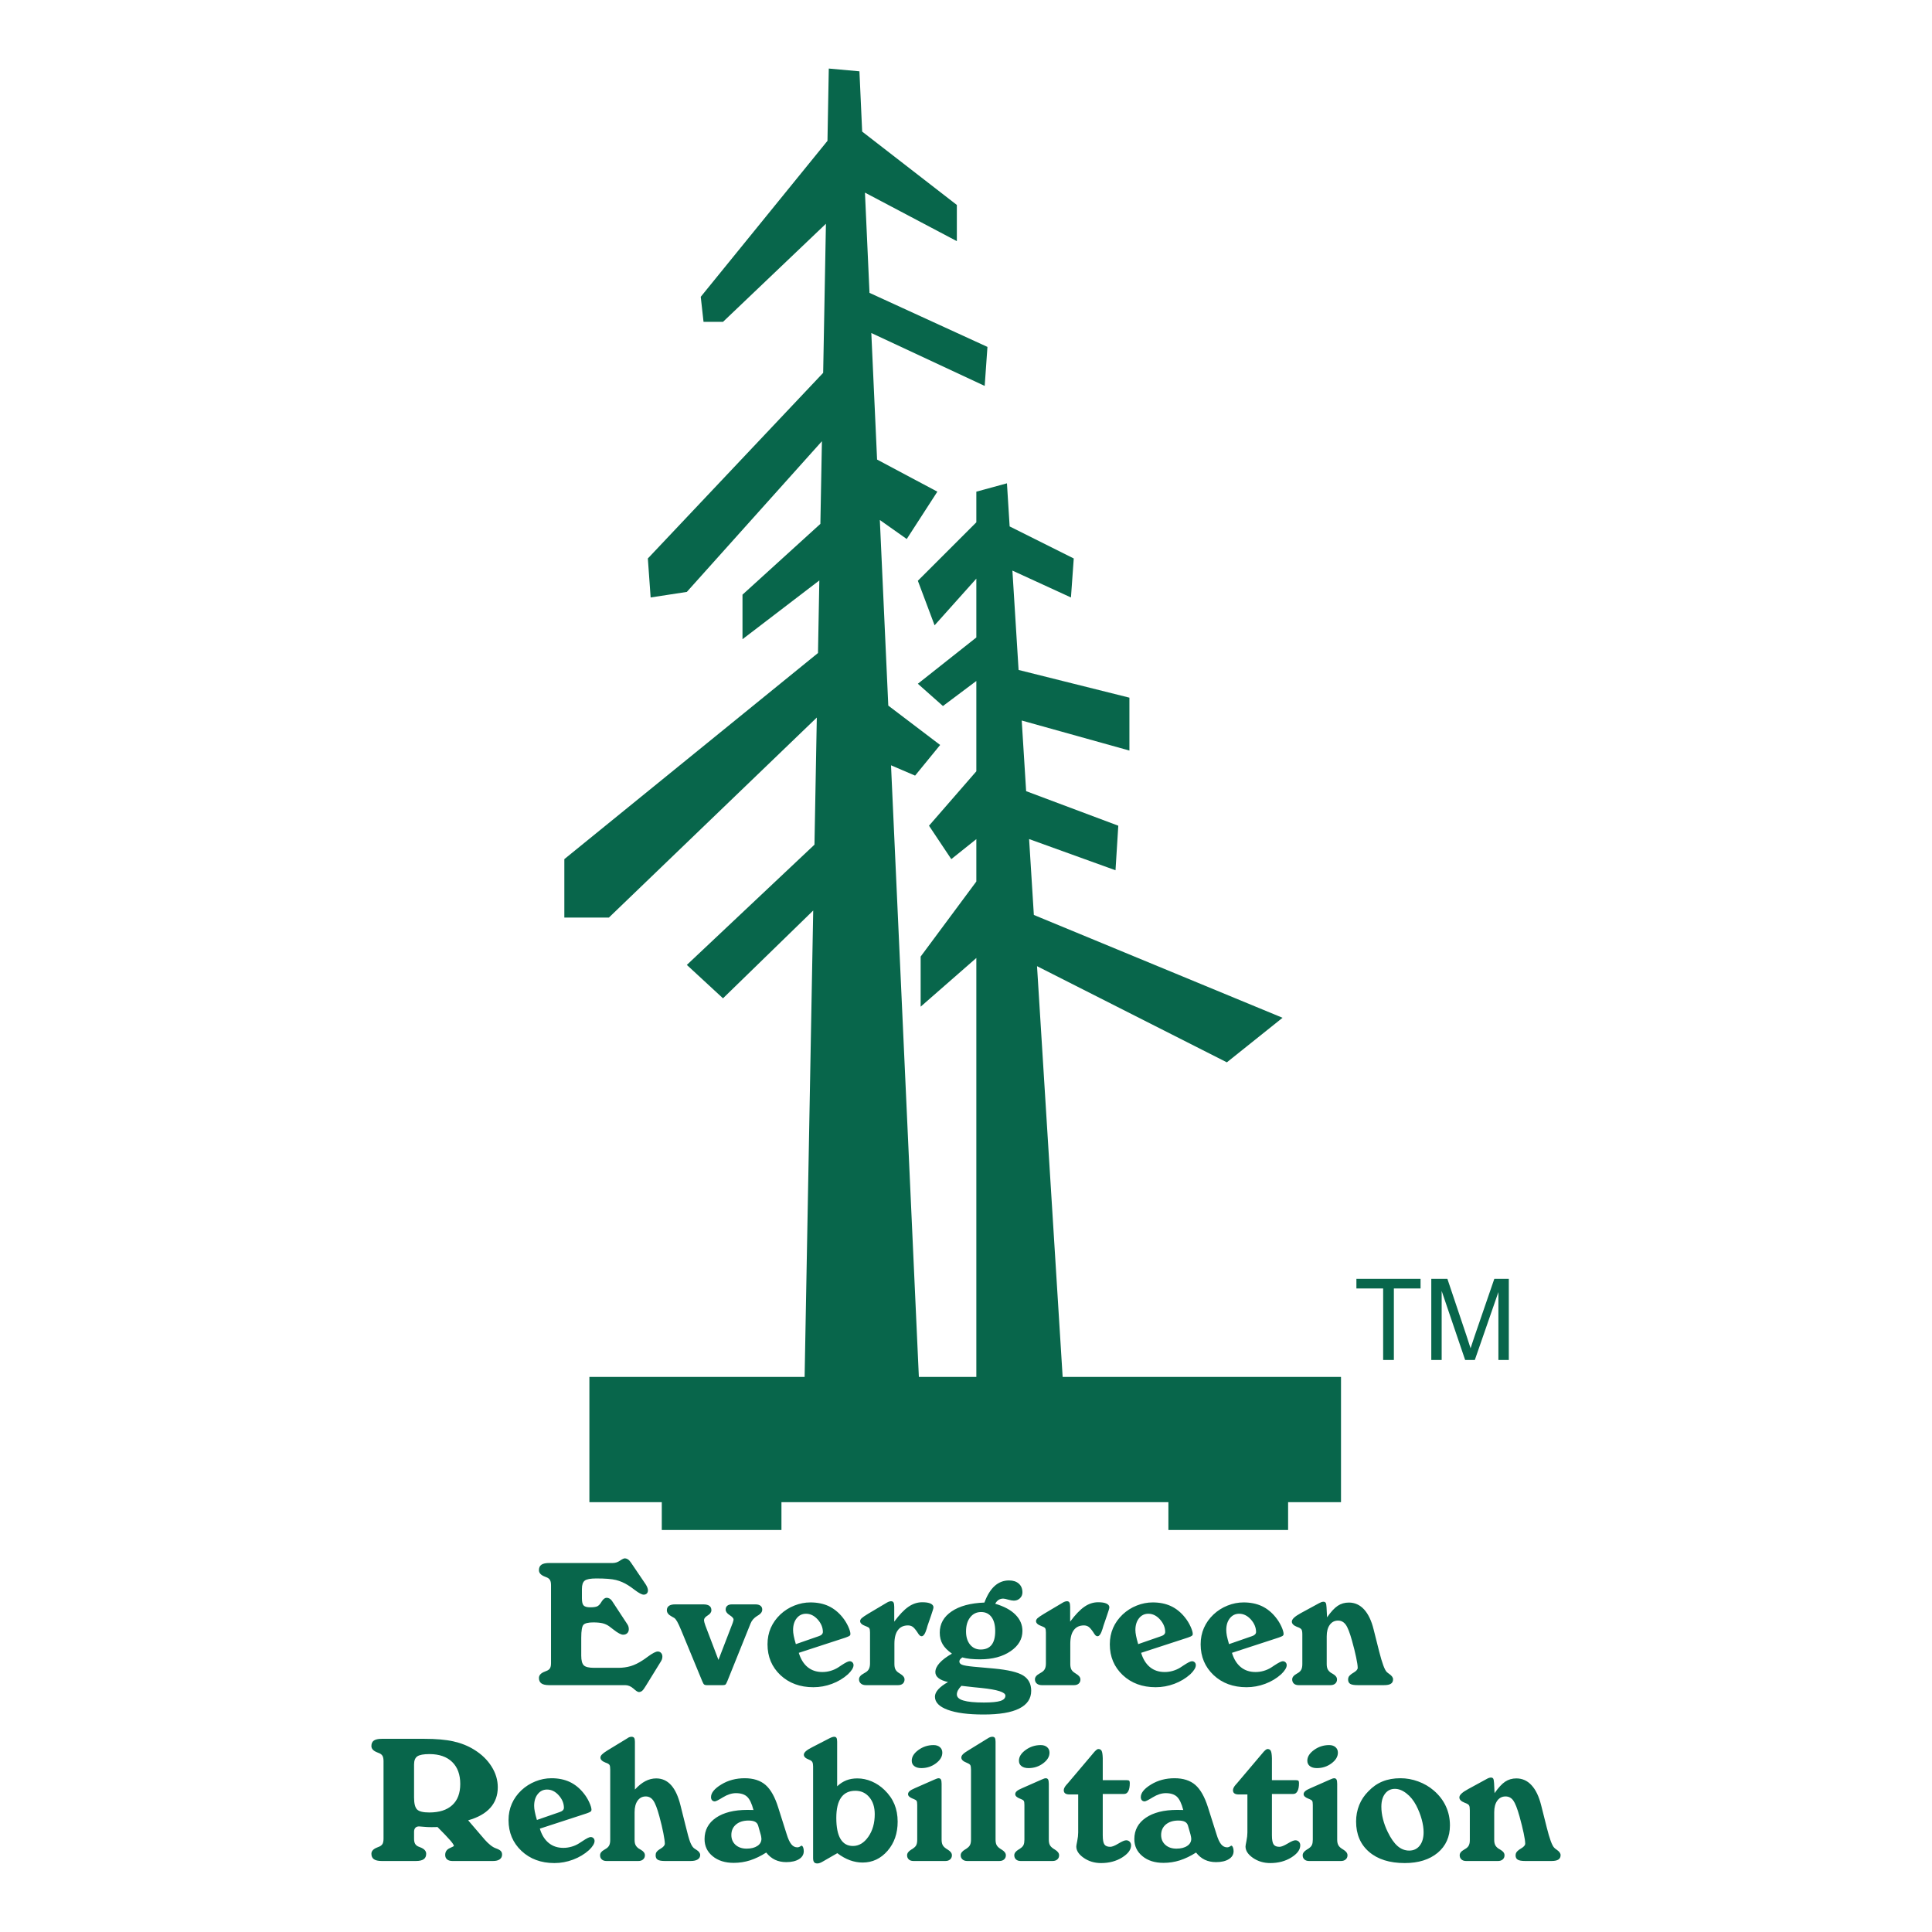 <?xml version="1.0" encoding="UTF-8"?>
<svg xmlns="http://www.w3.org/2000/svg" xmlns:xlink="http://www.w3.org/1999/xlink" width="216pt" height="216pt" viewBox="0 0 216 216" version="1.1">
<g id="surface1">
<path style=" stroke:none;fill-rule:nonzero;fill:rgb(3.137%,39.999%,29.411%);fill-opacity:1;" d="M 91.32 80.223 L 91.059 94.434 L 76.789 107.879 L 80.832 111.613 L 90.918 101.797 L 89.957 153.941 L 65.895 153.941 L 65.895 167.945 L 73.988 167.945 L 73.988 171.055 L 87.367 171.055 L 87.367 167.945 L 130.629 167.945 L 130.629 171.055 L 144.012 171.055 L 144.012 167.945 L 149.926 167.945 L 149.926 153.941 L 118.805 153.941 L 115.941 108.02 L 137.164 118.77 L 143.391 113.789 L 115.586 102.293 L 115.055 93.809 L 124.715 97.297 L 125.027 92.316 L 114.723 88.453 L 114.23 80.555 L 126.27 83.914 L 126.27 78 L 113.879 74.902 L 113.188 63.793 L 119.734 66.797 L 120.047 62.438 L 112.879 58.855 L 112.578 54.035 L 109.156 54.969 L 109.156 58.395 L 102.617 64.93 L 104.488 69.91 L 109.156 64.691 L 109.156 71.27 L 102.617 76.445 L 105.422 78.934 L 109.156 76.133 L 109.156 86.23 L 103.863 92.316 L 106.355 96.051 L 109.156 93.812 L 109.156 98.555 L 102.93 106.945 L 102.93 112.547 L 109.156 107.102 L 109.156 153.941 L 102.73 153.941 L 99.617 85.562 L 102.309 86.715 L 105.109 83.289 L 99.312 78.887 L 98.367 58.137 L 101.375 60.262 L 104.797 54.969 L 98.059 51.379 L 97.414 37.23 L 110.09 43.145 L 110.398 38.785 L 97.211 32.742 L 96.703 21.535 L 106.977 26.961 L 106.977 22.914 L 96.391 14.711 L 96.086 7.973 L 92.66 7.664 L 92.512 15.746 L 78.344 33.184 L 78.656 35.984 L 80.832 35.984 L 92.34 25.016 L 92.031 41.684 L 72.43 62.438 L 72.742 66.797 L 76.789 66.176 L 91.891 49.328 L 91.719 58.57 L 83.012 66.484 L 83.012 71.465 L 91.602 64.895 L 91.453 73.008 L 63.094 96.051 L 63.094 102.586 L 68.074 102.586 Z M 61.512 186.473 C 61.449 186.598 61.34 186.699 61.184 186.773 C 61.129 186.797 61.035 186.836 60.91 186.887 C 60.473 187.051 60.254 187.289 60.254 187.598 C 60.254 187.871 60.344 188.074 60.531 188.207 C 60.715 188.34 61.008 188.402 61.41 188.402 L 69.898 188.402 C 70.223 188.402 70.531 188.531 70.82 188.785 C 71.105 189.043 71.305 189.172 71.418 189.172 C 71.559 189.172 71.68 189.129 71.785 189.043 C 71.891 188.961 72.031 188.773 72.207 188.477 L 73.766 185.949 C 73.883 185.773 73.961 185.633 74 185.531 C 74.035 185.426 74.055 185.32 74.055 185.215 C 74.055 185.043 74.008 184.906 73.91 184.801 C 73.812 184.695 73.688 184.641 73.539 184.641 C 73.32 184.641 72.953 184.832 72.43 185.215 C 72.195 185.391 72.004 185.527 71.859 185.617 C 71.402 185.918 70.961 186.137 70.527 186.27 C 70.094 186.398 69.629 186.465 69.121 186.465 L 66.43 186.465 C 65.84 186.465 65.453 186.371 65.266 186.184 C 65.078 185.992 64.984 185.637 64.984 185.102 L 64.984 183.105 C 64.984 182.297 65.07 181.809 65.242 181.641 C 65.414 181.473 65.777 181.387 66.336 181.387 C 66.773 181.387 67.121 181.422 67.387 181.488 C 67.648 181.559 67.883 181.664 68.09 181.809 C 68.215 181.898 68.379 182.023 68.586 182.188 C 69.066 182.57 69.43 182.762 69.672 182.762 C 69.863 182.762 70.012 182.703 70.129 182.59 C 70.246 182.477 70.301 182.328 70.301 182.141 C 70.301 182.051 70.289 181.957 70.262 181.855 C 70.23 181.758 70.191 181.664 70.133 181.586 L 68.426 178.988 C 68.352 178.875 68.262 178.789 68.156 178.727 C 68.047 178.664 67.938 178.633 67.828 178.633 C 67.633 178.633 67.449 178.77 67.273 179.043 C 67.242 179.094 67.215 179.133 67.199 179.164 C 67.055 179.391 66.906 179.535 66.75 179.598 C 66.59 179.664 66.34 179.699 65.988 179.699 C 65.633 179.699 65.387 179.633 65.258 179.5 C 65.125 179.371 65.059 179.102 65.059 178.691 L 65.059 177.648 C 65.059 177.191 65.164 176.883 65.371 176.719 C 65.578 176.555 66.012 176.473 66.672 176.473 C 67.676 176.473 68.406 176.531 68.871 176.648 C 69.34 176.766 69.785 176.957 70.211 177.227 C 70.406 177.344 70.656 177.523 70.969 177.762 C 71.434 178.113 71.766 178.285 71.965 178.285 C 72.109 178.285 72.223 178.242 72.312 178.156 C 72.398 178.066 72.441 177.953 72.441 177.809 C 72.441 177.715 72.422 177.609 72.375 177.492 C 72.332 177.375 72.27 177.258 72.191 177.133 L 70.535 174.691 C 70.43 174.531 70.32 174.414 70.203 174.34 C 70.09 174.266 69.969 174.227 69.844 174.227 C 69.742 174.227 69.566 174.312 69.312 174.484 C 69.059 174.66 68.789 174.746 68.5 174.746 L 61.41 174.746 C 61.008 174.746 60.715 174.809 60.531 174.938 C 60.344 175.066 60.254 175.27 60.254 175.551 C 60.254 175.859 60.473 176.098 60.91 176.266 C 61.035 176.316 61.129 176.352 61.184 176.379 C 61.336 176.453 61.441 176.555 61.508 176.684 C 61.574 176.812 61.605 176.996 61.605 177.242 L 61.605 185.93 C 61.605 186.164 61.574 186.348 61.512 186.473 Z M 55.457 206.652 C 55.074 206.523 54.648 206.188 54.168 205.648 L 54.133 205.602 L 52.34 203.512 C 53.438 203.203 54.262 202.738 54.816 202.117 C 55.375 201.492 55.652 200.727 55.652 199.816 C 55.652 199.008 55.422 198.234 54.953 197.492 C 54.488 196.754 53.84 196.125 53 195.609 C 52.32 195.188 51.547 194.879 50.691 194.688 C 49.832 194.496 48.746 194.402 47.434 194.402 L 42.68 194.402 C 42.281 194.402 41.984 194.469 41.801 194.594 C 41.617 194.723 41.523 194.926 41.523 195.211 C 41.523 195.516 41.742 195.754 42.184 195.922 C 42.309 195.973 42.398 196.008 42.457 196.035 C 42.605 196.109 42.715 196.211 42.781 196.34 C 42.844 196.469 42.879 196.656 42.879 196.898 L 42.879 205.566 C 42.879 205.809 42.844 205.996 42.781 206.125 C 42.715 206.25 42.605 206.355 42.457 206.43 C 42.398 206.453 42.309 206.492 42.184 206.543 C 41.742 206.711 41.523 206.949 41.523 207.254 C 41.523 207.531 41.617 207.73 41.801 207.863 C 41.984 207.992 42.281 208.062 42.68 208.062 L 46.492 208.062 C 46.895 208.062 47.188 207.992 47.371 207.863 C 47.555 207.73 47.648 207.531 47.648 207.254 C 47.648 206.949 47.438 206.711 47.012 206.543 C 46.883 206.492 46.793 206.453 46.734 206.43 C 46.582 206.355 46.469 206.25 46.398 206.117 C 46.328 205.988 46.293 205.801 46.293 205.566 L 46.293 204.793 C 46.293 204.602 46.344 204.453 46.441 204.348 C 46.535 204.246 46.676 204.195 46.855 204.195 C 46.879 204.195 47.039 204.207 47.34 204.234 C 47.645 204.266 47.938 204.277 48.219 204.277 C 48.398 204.277 48.535 204.277 48.633 204.273 C 48.723 204.27 48.816 204.266 48.914 204.262 C 49.594 204.941 50.066 205.441 50.34 205.758 C 50.613 206.074 50.746 206.281 50.746 206.391 C 50.746 206.402 50.586 206.484 50.262 206.633 C 49.938 206.785 49.773 207.035 49.773 207.387 C 49.773 207.598 49.844 207.762 49.984 207.883 C 50.125 208 50.324 208.062 50.578 208.062 L 55.129 208.062 C 55.445 208.062 55.695 208 55.867 207.875 C 56.043 207.746 56.133 207.574 56.133 207.348 C 56.133 207.18 56.086 207.043 55.988 206.945 C 55.898 206.844 55.719 206.746 55.457 206.652 Z M 50.562 201.816 C 49.969 202.363 49.109 202.637 47.992 202.637 C 47.316 202.637 46.863 202.527 46.637 202.309 C 46.41 202.09 46.293 201.645 46.293 200.969 L 46.293 197.266 C 46.293 196.828 46.418 196.523 46.66 196.359 C 46.906 196.195 47.355 196.109 48.012 196.109 C 49.102 196.109 49.953 196.406 50.555 196.992 C 51.156 197.578 51.457 198.398 51.457 199.449 C 51.457 200.48 51.16 201.27 50.562 201.816 Z M 94.992 182.879 C 95.051 182.828 95.078 182.766 95.078 182.684 C 95.078 182.488 94.996 182.211 94.832 181.844 C 94.664 181.48 94.453 181.137 94.199 180.82 C 93.746 180.258 93.227 179.84 92.637 179.562 C 92.047 179.289 91.371 179.152 90.605 179.152 C 89.996 179.152 89.398 179.27 88.812 179.504 C 88.227 179.734 87.707 180.066 87.25 180.492 C 86.777 180.941 86.418 181.445 86.172 182.004 C 85.93 182.562 85.809 183.172 85.809 183.836 C 85.809 185.223 86.289 186.367 87.25 187.277 C 88.215 188.18 89.441 188.633 90.934 188.633 C 91.648 188.633 92.344 188.508 93.02 188.254 C 93.699 188 94.289 187.645 94.797 187.191 C 94.996 187.004 95.152 186.82 95.262 186.645 C 95.371 186.469 95.426 186.312 95.426 186.168 C 95.426 186.039 95.383 185.938 95.301 185.852 C 95.223 185.77 95.117 185.727 94.984 185.727 C 94.836 185.727 94.527 185.879 94.066 186.184 C 93.898 186.297 93.77 186.383 93.684 186.438 C 93.418 186.602 93.141 186.723 92.84 186.809 C 92.539 186.895 92.238 186.934 91.938 186.934 C 91.289 186.934 90.742 186.754 90.293 186.387 C 89.848 186.023 89.52 185.488 89.305 184.789 L 94.527 183.086 C 94.777 182.996 94.93 182.93 94.992 182.879 Z M 91.875 182.738 C 91.801 182.816 91.688 182.879 91.539 182.926 L 88.977 183.816 C 88.863 183.434 88.785 183.121 88.738 182.879 C 88.691 182.637 88.668 182.422 88.668 182.242 C 88.668 181.699 88.801 181.262 89.07 180.922 C 89.34 180.586 89.688 180.418 90.113 180.418 C 90.598 180.418 91.035 180.633 91.422 181.062 C 91.805 181.492 92 181.965 92 182.469 C 91.992 182.574 91.949 182.664 91.875 182.738 Z M 133.262 182.879 C 133.32 182.828 133.352 182.766 133.352 182.684 C 133.352 182.488 133.27 182.211 133.102 181.844 C 132.938 181.48 132.727 181.137 132.469 180.82 C 132.02 180.258 131.5 179.84 130.91 179.562 C 130.316 179.289 129.645 179.152 128.879 179.152 C 128.27 179.152 127.668 179.27 127.086 179.504 C 126.5 179.734 125.98 180.066 125.523 180.492 C 125.051 180.941 124.688 181.445 124.445 182.004 C 124.203 182.562 124.078 183.172 124.078 183.836 C 124.078 185.223 124.562 186.367 125.523 187.277 C 126.484 188.18 127.715 188.633 129.207 188.633 C 129.922 188.633 130.613 188.508 131.293 188.254 C 131.969 188 132.562 187.645 133.07 187.191 C 133.27 187.004 133.422 186.82 133.531 186.645 C 133.645 186.469 133.695 186.312 133.695 186.168 C 133.695 186.039 133.656 185.938 133.574 185.852 C 133.492 185.77 133.387 185.727 133.258 185.727 C 133.105 185.727 132.801 185.879 132.34 186.184 C 132.172 186.297 132.039 186.383 131.953 186.438 C 131.691 186.602 131.41 186.723 131.109 186.809 C 130.812 186.895 130.512 186.934 130.211 186.934 C 129.562 186.934 129.012 186.754 128.566 186.387 C 128.121 186.023 127.789 185.488 127.578 184.789 L 132.801 183.086 C 133.051 182.996 133.203 182.93 133.262 182.879 Z M 130.148 182.738 C 130.074 182.816 129.961 182.879 129.812 182.926 L 127.25 183.816 C 127.137 183.434 127.059 183.121 127.012 182.879 C 126.965 182.637 126.938 182.422 126.938 182.242 C 126.938 181.699 127.074 181.262 127.344 180.922 C 127.613 180.586 127.961 180.418 128.387 180.418 C 128.871 180.418 129.309 180.633 129.691 181.062 C 130.078 181.492 130.27 181.965 130.27 182.469 C 130.266 182.574 130.223 182.664 130.148 182.738 Z M 143.422 182.879 C 143.48 182.828 143.508 182.766 143.508 182.684 C 143.508 182.488 143.426 182.211 143.262 181.844 C 143.094 181.48 142.883 181.137 142.625 180.82 C 142.176 180.258 141.656 179.84 141.066 179.562 C 140.477 179.289 139.801 179.152 139.035 179.152 C 138.426 179.152 137.824 179.27 137.242 179.504 C 136.656 179.734 136.137 180.066 135.68 180.492 C 135.203 180.941 134.848 181.445 134.602 182.004 C 134.355 182.562 134.234 183.172 134.234 183.836 C 134.234 185.223 134.719 186.367 135.68 187.277 C 136.641 188.18 137.871 188.633 139.363 188.633 C 140.074 188.633 140.77 188.508 141.449 188.254 C 142.129 188 142.719 187.645 143.227 187.191 C 143.426 187.004 143.578 186.82 143.688 186.645 C 143.801 186.469 143.855 186.312 143.855 186.168 C 143.855 186.039 143.812 185.938 143.73 185.852 C 143.648 185.77 143.543 185.727 143.414 185.727 C 143.266 185.727 142.957 185.879 142.492 186.184 C 142.324 186.297 142.199 186.383 142.109 186.438 C 141.848 186.602 141.566 186.723 141.27 186.809 C 140.969 186.895 140.668 186.934 140.367 186.934 C 139.719 186.934 139.172 186.754 138.723 186.387 C 138.277 186.023 137.945 185.488 137.734 184.789 L 142.953 183.086 C 143.203 182.996 143.359 182.93 143.422 182.879 Z M 140.305 182.738 C 140.23 182.816 140.117 182.879 139.969 182.926 L 137.406 183.816 C 137.293 183.434 137.215 183.121 137.164 182.879 C 137.121 182.637 137.098 182.422 137.098 182.242 C 137.098 181.699 137.23 181.262 137.5 180.922 C 137.77 180.586 138.117 180.418 138.539 180.418 C 139.027 180.418 139.465 180.633 139.852 181.062 C 140.234 181.492 140.43 181.965 140.43 182.469 C 140.422 182.574 140.383 182.664 140.305 182.738 Z M 109.969 191.684 C 111.73 191.684 113.059 191.465 113.949 191.016 C 114.844 190.57 115.289 189.906 115.289 189.027 C 115.289 188.258 114.984 187.691 114.383 187.316 C 113.777 186.945 112.688 186.691 111.117 186.543 L 108.848 186.34 C 108.203 186.277 107.777 186.207 107.57 186.125 C 107.359 186.043 107.258 185.922 107.258 185.758 C 107.258 185.684 107.281 185.609 107.328 185.539 C 107.383 185.469 107.465 185.387 107.586 185.301 C 107.852 185.375 108.152 185.43 108.48 185.465 C 108.809 185.496 109.176 185.516 109.582 185.516 C 110.965 185.516 112.098 185.211 112.98 184.609 C 113.867 184.004 114.309 183.25 114.309 182.344 C 114.309 181.648 114.047 181.039 113.523 180.516 C 113.004 179.992 112.25 179.59 111.266 179.301 C 111.371 179.105 111.5 178.965 111.645 178.867 C 111.793 178.777 111.965 178.727 112.156 178.727 C 112.27 178.727 112.461 178.766 112.727 178.844 C 112.992 178.918 113.199 178.953 113.352 178.953 C 113.621 178.953 113.848 178.863 114.031 178.688 C 114.215 178.508 114.309 178.293 114.309 178.035 C 114.309 177.621 114.176 177.297 113.906 177.055 C 113.637 176.812 113.27 176.695 112.805 176.695 C 112.199 176.695 111.664 176.902 111.203 177.312 C 110.746 177.727 110.363 178.344 110.059 179.168 C 108.5 179.227 107.277 179.555 106.395 180.156 C 105.508 180.758 105.066 181.547 105.066 182.531 C 105.066 183.027 105.172 183.457 105.387 183.824 C 105.598 184.188 105.945 184.539 106.43 184.879 C 105.816 185.227 105.355 185.578 105.043 185.926 C 104.73 186.273 104.574 186.613 104.574 186.945 C 104.574 187.207 104.691 187.43 104.93 187.617 C 105.168 187.805 105.52 187.949 105.988 188.055 C 105.516 188.32 105.152 188.59 104.902 188.867 C 104.652 189.145 104.527 189.418 104.527 189.688 C 104.527 190.32 105.004 190.809 105.961 191.16 C 106.914 191.512 108.25 191.684 109.969 191.684 Z M 108.469 180.82 C 108.777 180.422 109.184 180.227 109.691 180.227 C 110.184 180.227 110.57 180.414 110.852 180.789 C 111.129 181.164 111.266 181.691 111.266 182.359 C 111.266 183.043 111.129 183.559 110.859 183.902 C 110.586 184.246 110.18 184.418 109.637 184.418 C 109.148 184.418 108.754 184.234 108.453 183.867 C 108.152 183.496 108.004 183.008 108.004 182.398 C 108.004 181.738 108.156 181.215 108.469 180.82 Z M 107.102 188.977 C 107.188 188.816 107.316 188.652 107.488 188.477 L 108.875 188.633 C 109.074 188.652 109.363 188.68 109.738 188.719 C 111.52 188.906 112.406 189.191 112.406 189.574 C 112.406 189.848 112.223 190.043 111.855 190.164 C 111.484 190.281 110.871 190.344 110.008 190.344 C 108.965 190.344 108.195 190.27 107.711 190.121 C 107.219 189.977 106.977 189.746 106.977 189.441 C 106.977 189.289 107.02 189.137 107.102 188.977 Z M 102.684 195.648 C 102.184 196.012 101.934 196.41 101.934 196.848 C 101.934 197.105 102.027 197.309 102.219 197.453 C 102.41 197.602 102.672 197.676 103.004 197.676 C 103.617 197.676 104.16 197.5 104.637 197.145 C 105.113 196.789 105.352 196.395 105.352 195.949 C 105.352 195.691 105.262 195.488 105.082 195.332 C 104.902 195.18 104.668 195.102 104.371 195.102 C 103.746 195.102 103.184 195.285 102.684 195.648 Z M 120.051 182.25 C 120.312 181.898 120.688 181.723 121.184 181.723 C 121.375 181.723 121.547 181.773 121.688 181.867 C 121.836 181.965 122.008 182.16 122.207 182.453 C 122.332 182.66 122.426 182.793 122.492 182.848 C 122.559 182.902 122.629 182.934 122.703 182.934 C 122.91 182.934 123.098 182.656 123.266 182.105 C 123.312 181.949 123.344 181.832 123.371 181.75 C 123.473 181.449 123.602 181.078 123.754 180.633 C 123.938 180.113 124.027 179.805 124.027 179.703 C 124.027 179.523 123.922 179.383 123.703 179.281 C 123.488 179.18 123.18 179.133 122.777 179.133 C 122.234 179.133 121.719 179.301 121.23 179.641 C 120.742 179.977 120.215 180.531 119.645 181.301 L 119.645 179.648 C 119.645 179.414 119.617 179.254 119.562 179.16 C 119.508 179.066 119.422 179.02 119.297 179.02 C 119.227 179.02 119.152 179.031 119.07 179.059 C 118.988 179.082 118.898 179.125 118.801 179.188 L 116.73 180.418 C 116.348 180.648 116.102 180.82 115.992 180.922 C 115.883 181.031 115.828 181.137 115.828 181.242 C 115.828 181.465 116.027 181.648 116.43 181.797 C 116.453 181.805 116.48 181.812 116.504 181.824 C 116.684 181.891 116.805 181.961 116.855 182.039 C 116.906 182.121 116.934 182.281 116.934 182.512 L 116.934 185.953 C 116.934 186.203 116.902 186.402 116.832 186.555 C 116.762 186.707 116.648 186.84 116.484 186.945 C 116.43 186.98 116.34 187.035 116.223 187.102 C 115.879 187.289 115.707 187.508 115.707 187.746 C 115.707 187.949 115.777 188.105 115.918 188.227 C 116.059 188.344 116.242 188.402 116.477 188.402 L 120.082 188.402 C 120.301 188.402 120.473 188.344 120.602 188.23 C 120.73 188.113 120.793 187.961 120.793 187.77 C 120.793 187.535 120.637 187.328 120.324 187.141 C 120.219 187.078 120.137 187.023 120.082 186.98 C 119.934 186.875 119.824 186.75 119.758 186.605 C 119.695 186.461 119.66 186.27 119.66 186.027 L 119.66 183.777 C 119.66 183.105 119.789 182.598 120.051 182.25 Z M 114.988 197.676 C 115.602 197.676 116.145 197.5 116.621 197.145 C 117.098 196.789 117.336 196.395 117.336 195.949 C 117.336 195.691 117.246 195.488 117.066 195.332 C 116.891 195.18 116.652 195.102 116.359 195.102 C 115.73 195.102 115.168 195.285 114.668 195.648 C 114.168 196.012 113.918 196.41 113.918 196.848 C 113.918 197.105 114.012 197.309 114.203 197.453 C 114.395 197.602 114.656 197.676 114.988 197.676 Z M 148.863 197.145 C 149.34 196.789 149.578 196.395 149.578 195.949 C 149.578 195.691 149.488 195.488 149.309 195.332 C 149.133 195.18 148.895 195.102 148.602 195.102 C 147.977 195.102 147.41 195.285 146.91 195.648 C 146.41 196.012 146.16 196.41 146.16 196.848 C 146.16 197.105 146.258 197.309 146.445 197.453 C 146.637 197.602 146.898 197.676 147.23 197.676 C 147.844 197.676 148.387 197.5 148.863 197.145 Z M 150.184 206.789 C 150.078 206.727 149.996 206.676 149.941 206.629 C 149.785 206.52 149.672 206.391 149.605 206.246 C 149.535 206.102 149.5 205.91 149.5 205.676 L 149.5 199.434 C 149.5 199.207 149.473 199.043 149.422 198.949 C 149.367 198.855 149.277 198.809 149.152 198.809 C 149.074 198.809 148.961 198.844 148.816 198.91 C 148.746 198.941 148.695 198.965 148.656 198.977 L 146.512 199.922 C 146.23 200.039 146.035 200.152 145.922 200.254 C 145.805 200.359 145.746 200.469 145.746 200.59 C 145.746 200.781 145.918 200.949 146.262 201.086 C 146.312 201.102 146.352 201.117 146.383 201.133 C 146.543 201.195 146.648 201.262 146.699 201.336 C 146.75 201.41 146.773 201.566 146.773 201.797 L 146.773 205.676 C 146.773 205.918 146.742 206.113 146.68 206.258 C 146.617 206.398 146.508 206.523 146.352 206.629 C 146.301 206.676 146.219 206.727 146.105 206.789 C 145.797 206.98 145.641 207.188 145.641 207.422 C 145.641 207.613 145.703 207.77 145.832 207.887 C 145.961 208.004 146.133 208.062 146.352 208.062 L 149.926 208.062 C 150.141 208.062 150.316 208.004 150.449 207.887 C 150.586 207.77 150.652 207.613 150.652 207.422 C 150.652 207.188 150.496 206.98 150.184 206.789 Z M 144.82 205.746 C 144.648 205.746 144.363 205.867 143.957 206.113 C 143.551 206.355 143.246 206.477 143.051 206.477 C 142.734 206.477 142.52 206.391 142.395 206.215 C 142.27 206.039 142.203 205.699 142.203 205.195 L 142.203 200.566 L 144.59 200.566 C 144.797 200.566 144.953 200.461 145.062 200.25 C 145.176 200.039 145.23 199.738 145.23 199.34 C 145.23 199.219 145.207 199.137 145.168 199.094 C 145.129 199.051 145.039 199.027 144.898 199.027 L 142.203 199.027 L 142.203 196.574 C 142.191 196.16 142.148 195.887 142.078 195.75 C 142.008 195.613 141.883 195.543 141.711 195.543 C 141.578 195.543 141.375 195.715 141.102 196.059 C 141 196.184 140.922 196.277 140.863 196.34 L 138.285 199.387 C 138.27 199.402 138.234 199.441 138.184 199.496 C 137.961 199.746 137.848 199.961 137.848 200.145 C 137.848 200.305 137.898 200.426 138.008 200.504 C 138.113 200.582 138.27 200.621 138.48 200.621 L 139.461 200.621 L 139.461 204.867 C 139.461 205.156 139.426 205.469 139.355 205.816 C 139.285 206.156 139.25 206.367 139.25 206.441 C 139.25 206.906 139.527 207.328 140.082 207.715 C 140.641 208.098 141.285 208.293 142.016 208.293 C 142.922 208.293 143.707 208.082 144.371 207.668 C 145.039 207.25 145.371 206.797 145.371 206.309 C 145.371 206.148 145.32 206.012 145.219 205.906 C 145.113 205.801 144.98 205.746 144.82 205.746 Z M 137.656 206.348 C 137.641 206.348 137.613 206.363 137.57 206.395 C 137.453 206.488 137.324 206.535 137.195 206.535 C 136.934 206.535 136.707 206.418 136.52 206.188 C 136.332 205.957 136.16 205.578 136.004 205.059 L 135.059 202.078 C 134.688 200.902 134.215 200.059 133.641 199.559 C 133.066 199.059 132.289 198.809 131.316 198.809 C 130.336 198.809 129.461 199.039 128.691 199.508 C 127.926 199.973 127.543 200.445 127.543 200.922 C 127.543 201.066 127.586 201.184 127.66 201.27 C 127.738 201.355 127.844 201.398 127.977 201.398 C 128.082 201.398 128.387 201.246 128.887 200.938 C 129.387 200.633 129.867 200.477 130.332 200.477 C 130.883 200.477 131.297 200.609 131.586 200.879 C 131.867 201.145 132.105 201.641 132.289 202.359 C 132.215 202.359 132.129 202.355 132.027 202.355 C 131.93 202.352 131.789 202.348 131.605 202.348 C 130.121 202.348 128.957 202.645 128.102 203.227 C 127.25 203.812 126.82 204.609 126.82 205.613 C 126.82 206.391 127.121 207.027 127.727 207.523 C 128.328 208.023 129.117 208.27 130.086 208.27 C 130.711 208.27 131.32 208.176 131.914 207.988 C 132.512 207.793 133.109 207.508 133.719 207.117 C 134.004 207.48 134.332 207.75 134.699 207.926 C 135.07 208.098 135.488 208.188 135.957 208.188 C 136.559 208.188 137.035 208.074 137.387 207.852 C 137.742 207.633 137.918 207.332 137.918 206.957 C 137.918 206.789 137.891 206.645 137.836 206.523 C 137.785 206.406 137.723 206.348 137.656 206.348 Z M 132.73 206.375 C 132.434 206.578 132.027 206.68 131.523 206.68 C 131.016 206.68 130.605 206.539 130.289 206.258 C 129.973 205.973 129.816 205.605 129.816 205.156 C 129.816 204.668 129.992 204.277 130.34 203.98 C 130.691 203.688 131.156 203.539 131.738 203.539 C 132.051 203.539 132.293 203.586 132.465 203.672 C 132.637 203.762 132.754 203.902 132.816 204.102 L 133.098 205.09 C 133.129 205.207 133.148 205.305 133.16 205.375 C 133.168 205.449 133.176 205.516 133.184 205.578 C 133.184 205.91 133.031 206.176 132.73 206.375 Z M 174.055 206.812 C 173.918 206.719 173.82 206.641 173.766 206.578 C 173.527 206.348 173.246 205.586 172.922 204.289 C 172.887 204.148 172.855 204.035 172.84 203.961 L 172.305 201.836 C 172.059 200.848 171.699 200.098 171.23 199.594 C 170.766 199.082 170.195 198.828 169.531 198.828 C 169.062 198.828 168.648 198.949 168.285 199.188 C 167.926 199.426 167.523 199.859 167.094 200.477 L 167.039 199.359 C 167.023 199.105 166.992 198.938 166.945 198.855 C 166.895 198.773 166.812 198.734 166.691 198.734 C 166.621 198.734 166.547 198.746 166.461 198.777 C 166.379 198.801 166.289 198.848 166.195 198.902 L 164.145 200.02 C 163.812 200.199 163.562 200.367 163.402 200.52 C 163.238 200.672 163.16 200.816 163.16 200.953 C 163.16 201.191 163.348 201.387 163.723 201.535 C 163.789 201.559 163.84 201.578 163.871 201.594 C 164.059 201.668 164.184 201.75 164.242 201.844 C 164.301 201.938 164.328 202.121 164.328 202.398 L 164.328 205.695 C 164.328 205.938 164.301 206.133 164.234 206.273 C 164.176 206.418 164.066 206.543 163.918 206.648 C 163.855 206.695 163.77 206.746 163.656 206.812 C 163.352 206.98 163.195 207.184 163.195 207.422 C 163.195 207.613 163.262 207.77 163.391 207.887 C 163.52 208.004 163.691 208.062 163.91 208.062 L 167.48 208.062 C 167.695 208.062 167.871 208.004 168.008 207.887 C 168.141 207.77 168.207 207.613 168.207 207.422 C 168.207 207.184 168.059 206.98 167.758 206.809 C 167.645 206.746 167.562 206.695 167.508 206.66 C 167.344 206.539 167.227 206.41 167.16 206.266 C 167.09 206.121 167.055 205.93 167.055 205.695 L 167.055 202.602 C 167.055 202.059 167.172 201.633 167.398 201.316 C 167.629 201 167.938 200.844 168.324 200.844 C 168.676 200.844 168.961 200.992 169.18 201.289 C 169.398 201.586 169.633 202.18 169.883 203.074 C 170.078 203.773 170.23 204.398 170.348 204.949 C 170.465 205.496 170.52 205.891 170.52 206.121 C 170.52 206.297 170.375 206.469 170.082 206.645 C 169.977 206.707 169.898 206.758 169.848 206.793 C 169.691 206.906 169.586 207.012 169.531 207.102 C 169.477 207.191 169.445 207.301 169.445 207.426 C 169.445 207.656 169.523 207.82 169.684 207.914 C 169.844 208.012 170.121 208.062 170.52 208.062 L 173.457 208.062 C 173.812 208.062 174.07 208.008 174.234 207.898 C 174.395 207.793 174.477 207.629 174.477 207.406 C 174.477 207.203 174.336 207.008 174.055 206.812 Z M 125.902 205.746 C 125.734 205.746 125.445 205.867 125.039 206.113 C 124.637 206.355 124.332 206.477 124.133 206.477 C 123.82 206.477 123.602 206.391 123.477 206.215 C 123.352 206.039 123.289 205.699 123.289 205.195 L 123.289 200.566 L 125.676 200.566 C 125.879 200.566 126.039 200.461 126.148 200.25 C 126.258 200.039 126.312 199.738 126.312 199.34 C 126.312 199.219 126.289 199.137 126.25 199.094 C 126.211 199.051 126.121 199.027 125.984 199.027 L 123.289 199.027 L 123.289 196.574 C 123.277 196.16 123.234 195.887 123.164 195.75 C 123.09 195.613 122.969 195.543 122.793 195.543 C 122.66 195.543 122.461 195.715 122.184 196.059 C 122.086 196.184 122.004 196.277 121.949 196.34 L 119.371 199.387 C 119.352 199.402 119.316 199.441 119.27 199.496 C 119.043 199.746 118.93 199.961 118.93 200.145 C 118.93 200.305 118.984 200.426 119.09 200.504 C 119.195 200.582 119.355 200.621 119.566 200.621 L 120.543 200.621 L 120.543 204.867 C 120.543 205.156 120.508 205.469 120.438 205.816 C 120.367 206.156 120.332 206.367 120.332 206.441 C 120.332 206.906 120.609 207.328 121.168 207.715 C 121.723 208.098 122.367 208.293 123.098 208.293 C 124.008 208.293 124.793 208.082 125.457 207.668 C 126.121 207.25 126.457 206.797 126.457 206.309 C 126.457 206.148 126.402 206.012 126.301 205.906 C 126.199 205.801 126.066 205.746 125.902 205.746 Z M 154.727 188.402 C 155.086 188.402 155.344 188.352 155.504 188.242 C 155.668 188.141 155.746 187.973 155.746 187.746 C 155.746 187.547 155.605 187.348 155.328 187.156 C 155.191 187.062 155.094 186.984 155.035 186.922 C 154.801 186.691 154.52 185.926 154.191 184.633 C 154.156 184.488 154.129 184.379 154.109 184.305 L 153.574 182.18 C 153.332 181.191 152.973 180.445 152.504 179.934 C 152.035 179.426 151.469 179.168 150.805 179.168 C 150.336 179.168 149.922 179.289 149.559 179.531 C 149.195 179.773 148.797 180.203 148.367 180.82 L 148.309 179.703 C 148.297 179.449 148.266 179.281 148.215 179.199 C 148.164 179.117 148.082 179.078 147.965 179.078 C 147.895 179.078 147.816 179.09 147.734 179.117 C 147.648 179.148 147.559 179.191 147.469 179.242 L 145.414 180.359 C 145.086 180.539 144.836 180.711 144.676 180.859 C 144.512 181.016 144.43 181.16 144.43 181.297 C 144.43 181.535 144.617 181.727 144.992 181.879 C 145.062 181.902 145.113 181.922 145.145 181.934 C 145.332 182.012 145.453 182.094 145.512 182.188 C 145.574 182.281 145.602 182.465 145.602 182.738 L 145.602 186.035 C 145.602 186.281 145.57 186.473 145.508 186.617 C 145.445 186.762 145.34 186.887 145.191 186.992 C 145.129 187.035 145.039 187.09 144.93 187.152 C 144.621 187.324 144.469 187.527 144.469 187.766 C 144.469 187.957 144.535 188.113 144.66 188.23 C 144.789 188.344 144.961 188.402 145.18 188.402 L 148.75 188.402 C 148.969 188.402 149.145 188.344 149.277 188.23 C 149.41 188.113 149.48 187.957 149.48 187.766 C 149.48 187.527 149.328 187.324 149.031 187.152 C 148.918 187.09 148.836 187.039 148.777 187.004 C 148.613 186.883 148.5 186.754 148.43 186.609 C 148.363 186.465 148.328 186.277 148.328 186.035 L 148.328 182.949 C 148.328 182.402 148.441 181.973 148.672 181.656 C 148.898 181.344 149.207 181.184 149.598 181.184 C 149.945 181.184 150.23 181.336 150.449 181.633 C 150.672 181.93 150.902 182.523 151.152 183.418 C 151.348 184.117 151.504 184.742 151.617 185.289 C 151.734 185.84 151.793 186.23 151.793 186.465 C 151.793 186.641 151.645 186.812 151.355 186.988 C 151.246 187.051 151.172 187.102 151.117 187.137 C 150.965 187.25 150.859 187.352 150.801 187.441 C 150.746 187.531 150.719 187.641 150.719 187.766 C 150.719 187.996 150.797 188.16 150.957 188.258 C 151.113 188.355 151.395 188.402 151.793 188.402 Z M 160.277 200.164 C 159.785 199.742 159.211 199.41 158.559 199.168 C 157.902 198.926 157.242 198.809 156.574 198.809 C 155.832 198.809 155.164 198.926 154.578 199.164 C 153.988 199.402 153.461 199.77 152.984 200.27 C 152.535 200.719 152.191 201.23 151.961 201.805 C 151.73 202.383 151.613 202.992 151.613 203.645 C 151.613 205.082 152.102 206.215 153.066 207.043 C 154.035 207.875 155.363 208.293 157.055 208.293 C 158.59 208.293 159.816 207.906 160.734 207.145 C 161.648 206.379 162.105 205.355 162.105 204.082 C 162.105 203.309 161.953 202.594 161.645 201.934 C 161.34 201.273 160.887 200.684 160.277 200.164 Z M 158.723 206.348 C 158.434 206.715 158.039 206.898 157.547 206.898 C 157.074 206.898 156.641 206.73 156.25 206.391 C 155.859 206.051 155.492 205.523 155.148 204.812 C 154.918 204.344 154.742 203.867 154.621 203.383 C 154.496 202.898 154.438 202.434 154.438 201.992 C 154.438 201.379 154.574 200.895 154.852 200.535 C 155.125 200.176 155.492 199.996 155.953 199.996 C 156.379 199.996 156.809 200.164 157.242 200.504 C 157.68 200.84 158.039 201.289 158.336 201.852 C 158.605 202.375 158.809 202.898 158.949 203.414 C 159.09 203.934 159.16 204.41 159.16 204.848 C 159.16 205.477 159.016 205.977 158.723 206.348 Z M 66.031 205.383 C 65.883 205.383 65.578 205.535 65.117 205.844 C 64.945 205.957 64.816 206.039 64.73 206.094 C 64.469 206.258 64.188 206.383 63.887 206.465 C 63.586 206.551 63.289 206.594 62.988 206.594 C 62.34 206.594 61.789 206.41 61.344 206.043 C 60.898 205.68 60.566 205.148 60.355 204.445 L 65.578 202.742 C 65.824 202.656 65.98 202.586 66.039 202.535 C 66.098 202.484 66.129 202.422 66.129 202.34 C 66.129 202.148 66.047 201.867 65.879 201.5 C 65.715 201.137 65.504 200.793 65.246 200.477 C 64.797 199.914 64.277 199.496 63.688 199.219 C 63.094 198.945 62.418 198.809 61.656 198.809 C 61.043 198.809 60.445 198.926 59.863 199.16 C 59.277 199.395 58.758 199.723 58.301 200.148 C 57.824 200.598 57.465 201.102 57.223 201.66 C 56.977 202.219 56.855 202.832 56.855 203.492 C 56.855 204.879 57.336 206.023 58.301 206.934 C 59.262 207.836 60.488 208.293 61.984 208.293 C 62.695 208.293 63.391 208.164 64.07 207.91 C 64.746 207.656 65.34 207.301 65.848 206.848 C 66.047 206.66 66.199 206.477 66.309 206.301 C 66.418 206.125 66.473 205.969 66.473 205.824 C 66.473 205.699 66.434 205.594 66.352 205.512 C 66.27 205.426 66.164 205.383 66.031 205.383 Z M 59.789 202.535 C 59.742 202.293 59.719 202.082 59.719 201.902 C 59.719 201.355 59.852 200.918 60.121 200.582 C 60.391 200.242 60.734 200.074 61.16 200.074 C 61.648 200.074 62.086 200.289 62.469 200.719 C 62.855 201.152 63.047 201.621 63.047 202.125 C 63.039 202.23 63 202.324 62.926 202.398 C 62.852 202.473 62.738 202.535 62.59 202.586 L 60.027 203.473 C 59.914 203.094 59.836 202.781 59.789 202.535 Z M 117.941 206.789 C 117.836 206.727 117.754 206.676 117.699 206.629 C 117.543 206.52 117.43 206.391 117.359 206.246 C 117.293 206.102 117.258 205.91 117.258 205.676 L 117.258 199.434 C 117.258 199.207 117.23 199.043 117.18 198.949 C 117.125 198.855 117.035 198.809 116.91 198.809 C 116.828 198.809 116.719 198.844 116.574 198.91 C 116.504 198.941 116.453 198.965 116.414 198.977 L 114.27 199.922 C 113.988 200.039 113.789 200.152 113.676 200.254 C 113.562 200.359 113.504 200.469 113.504 200.59 C 113.504 200.781 113.676 200.949 114.02 201.086 C 114.066 201.102 114.109 201.117 114.141 201.133 C 114.301 201.195 114.406 201.262 114.457 201.336 C 114.508 201.41 114.531 201.566 114.531 201.797 L 114.531 205.676 C 114.531 205.918 114.5 206.113 114.438 206.258 C 114.375 206.398 114.266 206.523 114.105 206.629 C 114.059 206.676 113.977 206.727 113.863 206.789 C 113.555 206.98 113.398 207.188 113.398 207.422 C 113.398 207.613 113.465 207.77 113.59 207.887 C 113.719 208.004 113.891 208.062 114.105 208.062 L 117.68 208.062 C 117.898 208.062 118.074 208.004 118.211 207.887 C 118.344 207.77 118.41 207.613 118.41 207.422 C 118.41 207.188 118.254 206.98 117.941 206.789 Z M 89.602 206.348 C 89.59 206.348 89.559 206.363 89.52 206.395 C 89.398 206.488 89.273 206.535 89.141 206.535 C 88.879 206.535 88.652 206.418 88.469 206.188 C 88.281 205.957 88.109 205.578 87.949 205.059 L 87.004 202.078 C 86.637 200.902 86.164 200.059 85.59 199.559 C 85.012 199.059 84.238 198.809 83.262 198.809 C 82.281 198.809 81.406 199.039 80.641 199.508 C 79.875 199.973 79.492 200.445 79.492 200.922 C 79.492 201.066 79.531 201.184 79.609 201.27 C 79.688 201.355 79.789 201.398 79.922 201.398 C 80.027 201.398 80.332 201.246 80.832 200.938 C 81.332 200.633 81.816 200.477 82.277 200.477 C 82.828 200.477 83.246 200.609 83.531 200.879 C 83.816 201.145 84.051 201.641 84.238 202.359 C 84.164 202.359 84.074 202.355 83.977 202.355 C 83.875 202.352 83.734 202.348 83.555 202.348 C 82.07 202.348 80.902 202.645 80.047 203.227 C 79.195 203.812 78.77 204.609 78.77 205.613 C 78.77 206.391 79.07 207.027 79.672 207.523 C 80.277 208.023 81.062 208.27 82.035 208.27 C 82.66 208.27 83.27 208.176 83.863 207.988 C 84.457 207.793 85.055 207.508 85.664 207.117 C 85.949 207.48 86.281 207.75 86.648 207.926 C 87.016 208.098 87.438 208.188 87.902 208.188 C 88.504 208.188 88.98 208.074 89.336 207.852 C 89.688 207.633 89.863 207.332 89.863 206.957 C 89.863 206.789 89.836 206.645 89.785 206.523 C 89.73 206.406 89.668 206.348 89.602 206.348 Z M 84.68 206.375 C 84.379 206.578 83.977 206.68 83.469 206.68 C 82.965 206.68 82.551 206.539 82.234 206.258 C 81.922 205.973 81.766 205.605 81.766 205.156 C 81.766 204.668 81.938 204.277 82.289 203.98 C 82.637 203.688 83.102 203.539 83.684 203.539 C 83.996 203.539 84.238 203.586 84.41 203.672 C 84.586 203.762 84.699 203.902 84.762 204.102 L 85.043 205.09 C 85.078 205.207 85.098 205.305 85.105 205.375 C 85.113 205.449 85.121 205.516 85.129 205.578 C 85.129 205.91 84.98 206.176 84.68 206.375 Z M 98.879 200.113 C 98.461 199.707 97.988 199.391 97.461 199.164 C 96.934 198.941 96.402 198.828 95.855 198.828 C 95.398 198.828 94.988 198.898 94.621 199.043 C 94.258 199.188 93.914 199.41 93.594 199.711 L 93.594 194.734 C 93.594 194.527 93.57 194.383 93.52 194.297 C 93.469 194.215 93.383 194.172 93.266 194.172 C 93.203 194.172 93.133 194.184 93.051 194.211 C 92.969 194.234 92.871 194.277 92.758 194.332 L 90.797 195.344 C 90.484 195.5 90.254 195.648 90.098 195.785 C 89.949 195.922 89.871 196.051 89.871 196.172 C 89.871 196.398 90.051 196.578 90.414 196.715 C 90.469 196.738 90.512 196.758 90.543 196.773 C 90.68 196.828 90.773 196.91 90.828 197.016 C 90.879 197.121 90.906 197.285 90.906 197.504 L 90.906 207.738 C 90.906 207.957 90.945 208.109 91.02 208.199 C 91.094 208.293 91.215 208.336 91.383 208.336 C 91.477 208.336 91.578 208.316 91.684 208.273 C 91.789 208.234 91.914 208.172 92.059 208.082 L 93.613 207.188 C 94.082 207.543 94.551 207.805 95.016 207.977 C 95.484 208.145 95.957 208.234 96.438 208.234 C 97.539 208.234 98.469 207.797 99.227 206.926 C 99.984 206.055 100.359 204.965 100.359 203.664 C 100.359 202.949 100.238 202.297 99.996 201.711 C 99.75 201.125 99.379 200.594 98.879 200.113 Z M 97.082 205.352 C 96.602 206.039 96.027 206.383 95.359 206.383 C 94.742 206.383 94.281 206.117 93.969 205.594 C 93.656 205.07 93.5 204.285 93.5 203.246 C 93.5 202.242 93.676 201.484 94.035 200.973 C 94.391 200.465 94.922 200.211 95.629 200.211 C 96.27 200.211 96.789 200.449 97.191 200.93 C 97.598 201.41 97.797 202.043 97.797 202.828 C 97.797 203.828 97.559 204.668 97.082 205.352 Z M 77.859 206.812 C 77.715 206.727 77.613 206.652 77.551 206.598 C 77.414 206.473 77.285 206.254 77.16 205.945 C 77.039 205.637 76.855 204.977 76.613 203.973 L 76.078 201.836 C 75.828 200.828 75.48 200.078 75.031 199.578 C 74.578 199.078 74.023 198.828 73.367 198.828 C 72.949 198.828 72.543 198.93 72.152 199.133 C 71.766 199.336 71.375 199.648 70.984 200.074 L 70.984 194.734 C 70.984 194.527 70.957 194.383 70.898 194.297 C 70.836 194.215 70.738 194.172 70.602 194.172 C 70.527 194.172 70.449 194.188 70.371 194.215 C 70.293 194.242 70.211 194.285 70.125 194.352 L 67.895 195.711 C 67.613 195.887 67.414 196.035 67.301 196.152 C 67.184 196.273 67.129 196.387 67.129 196.5 C 67.129 196.73 67.328 196.922 67.727 197.074 C 67.766 197.086 67.793 197.094 67.809 197.102 C 67.984 197.168 68.098 197.246 68.148 197.332 C 68.199 197.414 68.223 197.586 68.223 197.844 L 68.223 205.695 C 68.223 205.938 68.191 206.133 68.129 206.273 C 68.066 206.418 67.961 206.543 67.809 206.648 C 67.746 206.695 67.66 206.746 67.547 206.812 C 67.242 206.98 67.09 207.184 67.09 207.422 C 67.09 207.613 67.152 207.77 67.281 207.887 C 67.41 208.004 67.582 208.062 67.801 208.062 L 71.371 208.062 C 71.59 208.062 71.766 208.004 71.898 207.887 C 72.031 207.77 72.102 207.613 72.102 207.422 C 72.102 207.184 71.949 206.98 71.652 206.809 C 71.539 206.746 71.453 206.695 71.398 206.66 C 71.234 206.539 71.121 206.41 71.051 206.266 C 70.98 206.121 70.949 205.93 70.949 205.695 L 70.949 202.602 C 70.949 202.059 71.062 201.633 71.285 201.316 C 71.512 201 71.816 200.844 72.195 200.844 C 72.539 200.844 72.82 200.992 73.035 201.297 C 73.254 201.602 73.48 202.191 73.719 203.074 C 73.906 203.762 74.055 204.387 74.164 204.945 C 74.273 205.504 74.328 205.895 74.328 206.121 C 74.328 206.309 74.172 206.496 73.859 206.684 C 73.781 206.73 73.719 206.77 73.684 206.793 C 73.547 206.883 73.449 206.977 73.391 207.074 C 73.328 207.168 73.301 207.285 73.301 207.426 C 73.301 207.656 73.375 207.82 73.527 207.914 C 73.68 208.012 73.949 208.062 74.328 208.062 L 77.215 208.062 C 77.559 208.062 77.82 208.004 78.004 207.887 C 78.191 207.77 78.281 207.605 78.281 207.387 C 78.281 207.18 78.141 206.988 77.859 206.812 Z M 80.801 188.402 C 80.938 188.402 81.035 188.383 81.098 188.344 C 81.156 188.301 81.227 188.176 81.316 187.961 L 83.914 181.508 C 84.047 181.168 84.293 180.887 84.664 180.656 C 84.684 180.645 84.699 180.633 84.711 180.629 C 84.73 180.613 84.754 180.602 84.777 180.59 C 85.07 180.414 85.219 180.203 85.219 179.953 C 85.219 179.766 85.152 179.621 85.02 179.523 C 84.891 179.422 84.699 179.371 84.449 179.371 L 81.832 179.371 C 81.605 179.371 81.434 179.422 81.312 179.523 C 81.191 179.621 81.129 179.766 81.129 179.953 C 81.129 180.176 81.277 180.383 81.57 180.57 C 81.863 180.758 82.012 180.922 82.012 181.066 C 82.012 181.098 82.004 181.141 81.992 181.191 C 81.98 181.238 81.953 181.324 81.918 181.441 L 80.324 185.578 L 78.859 181.73 C 78.816 181.613 78.781 181.496 78.75 181.383 C 78.723 181.266 78.711 181.18 78.711 181.121 C 78.711 180.949 78.848 180.777 79.121 180.609 C 79.398 180.441 79.535 180.246 79.535 180.027 C 79.535 179.809 79.461 179.645 79.309 179.535 C 79.16 179.426 78.93 179.371 78.625 179.371 L 75.484 179.371 C 75.176 179.371 74.945 179.426 74.789 179.539 C 74.633 179.652 74.555 179.816 74.555 180.027 C 74.555 180.301 74.734 180.535 75.098 180.727 C 75.219 180.789 75.312 180.844 75.379 180.887 C 75.48 180.949 75.586 181.086 75.703 181.285 C 75.82 181.488 75.969 181.809 76.148 182.238 L 78.512 187.961 C 78.594 188.16 78.664 188.285 78.727 188.332 C 78.789 188.379 78.879 188.402 78.992 188.402 Z M 111.988 206.789 C 111.883 206.727 111.801 206.676 111.746 206.629 C 111.59 206.52 111.477 206.391 111.406 206.246 C 111.34 206.102 111.305 205.91 111.305 205.672 L 111.305 194.734 C 111.305 194.523 111.277 194.375 111.223 194.293 C 111.172 194.215 111.074 194.172 110.938 194.172 C 110.863 194.172 110.781 194.188 110.695 194.219 C 110.609 194.25 110.523 194.293 110.441 194.348 L 108.23 195.711 C 107.957 195.871 107.762 196.016 107.648 196.137 C 107.531 196.258 107.477 196.379 107.477 196.496 C 107.477 196.727 107.672 196.918 108.062 197.07 C 108.09 197.082 108.105 197.09 108.121 197.098 C 108.309 197.172 108.426 197.254 108.48 197.34 C 108.531 197.426 108.559 197.594 108.559 197.836 L 108.559 205.672 C 108.559 205.91 108.527 206.102 108.461 206.246 C 108.395 206.391 108.281 206.52 108.117 206.629 C 108.07 206.676 107.988 206.727 107.875 206.789 C 107.562 206.98 107.406 207.188 107.406 207.422 C 107.406 207.613 107.477 207.77 107.609 207.887 C 107.742 208.004 107.922 208.062 108.137 208.062 L 111.727 208.062 C 111.949 208.062 112.129 208.004 112.258 207.887 C 112.391 207.77 112.457 207.613 112.457 207.422 C 112.457 207.188 112.301 206.98 111.988 206.789 Z M 100.66 187.141 C 100.555 187.078 100.473 187.023 100.414 186.98 C 100.266 186.875 100.16 186.75 100.094 186.605 C 100.027 186.461 99.996 186.27 99.996 186.027 L 99.996 183.777 C 99.996 183.105 100.125 182.598 100.387 182.25 C 100.645 181.898 101.023 181.723 101.516 181.723 C 101.711 181.723 101.879 181.773 102.023 181.867 C 102.168 181.965 102.34 182.16 102.539 182.453 C 102.664 182.66 102.762 182.793 102.828 182.848 C 102.895 182.902 102.965 182.934 103.039 182.934 C 103.246 182.934 103.434 182.656 103.602 182.105 C 103.645 181.949 103.68 181.832 103.703 181.75 C 103.805 181.449 103.934 181.078 104.09 180.633 C 104.27 180.113 104.363 179.805 104.363 179.703 C 104.363 179.523 104.254 179.383 104.039 179.281 C 103.82 179.18 103.516 179.133 103.113 179.133 C 102.57 179.133 102.051 179.301 101.562 179.641 C 101.074 179.977 100.547 180.531 99.977 181.301 L 99.977 179.648 C 99.977 179.414 99.949 179.254 99.898 179.16 C 99.844 179.066 99.754 179.02 99.629 179.02 C 99.562 179.02 99.484 179.031 99.406 179.059 C 99.324 179.082 99.234 179.125 99.133 179.188 L 97.062 180.418 C 96.68 180.648 96.438 180.82 96.328 180.922 C 96.219 181.031 96.164 181.137 96.164 181.242 C 96.164 181.465 96.363 181.648 96.762 181.797 C 96.789 181.805 96.812 181.812 96.84 181.824 C 97.02 181.891 97.137 181.961 97.191 182.039 C 97.242 182.121 97.27 182.281 97.27 182.512 L 97.27 185.953 C 97.27 186.203 97.234 186.402 97.164 186.555 C 97.098 186.707 96.98 186.84 96.82 186.945 C 96.762 186.98 96.676 187.035 96.555 187.102 C 96.211 187.289 96.039 187.508 96.039 187.746 C 96.039 187.949 96.109 188.105 96.254 188.227 C 96.391 188.344 96.578 188.402 96.809 188.402 L 100.414 188.402 C 100.637 188.402 100.809 188.344 100.938 188.23 C 101.062 188.113 101.129 187.961 101.129 187.77 C 101.129 187.535 100.973 187.328 100.66 187.141 Z M 105.957 206.789 C 105.852 206.727 105.77 206.676 105.715 206.629 C 105.559 206.52 105.445 206.391 105.375 206.246 C 105.309 206.102 105.273 205.91 105.273 205.676 L 105.273 199.434 C 105.273 199.207 105.246 199.043 105.195 198.949 C 105.141 198.855 105.051 198.809 104.926 198.809 C 104.848 198.809 104.734 198.844 104.59 198.91 C 104.52 198.941 104.469 198.965 104.43 198.977 L 102.281 199.922 C 102.004 200.039 101.809 200.152 101.691 200.254 C 101.578 200.359 101.52 200.469 101.52 200.59 C 101.52 200.781 101.691 200.949 102.035 201.086 C 102.086 201.102 102.121 201.117 102.156 201.133 C 102.316 201.195 102.422 201.262 102.473 201.336 C 102.523 201.41 102.547 201.566 102.547 201.797 L 102.547 205.676 C 102.547 205.918 102.516 206.113 102.453 206.258 C 102.391 206.398 102.277 206.523 102.121 206.629 C 102.07 206.676 101.992 206.727 101.879 206.789 C 101.57 206.98 101.414 207.188 101.414 207.422 C 101.414 207.613 101.477 207.77 101.605 207.887 C 101.73 208.004 101.906 208.062 102.121 208.062 L 105.695 208.062 C 105.914 208.062 106.09 208.004 106.223 207.887 C 106.355 207.77 106.426 207.613 106.426 207.422 C 106.426 207.188 106.27 206.98 105.957 206.789 Z M 161.18 144.328 L 163.805 152.047 L 164.887 152.047 L 167.523 144.453 L 167.523 152.047 L 168.688 152.047 L 168.688 142.977 L 167.066 142.977 L 164.895 149.285 C 164.676 149.926 164.516 150.41 164.41 150.738 C 164.32 150.445 164.176 149.996 163.977 149.398 L 161.82 142.977 L 160.02 142.977 L 160.02 152.047 L 161.18 152.047 Z M 154.637 152.047 L 155.836 152.047 L 155.836 144.051 L 158.82 144.051 L 158.82 142.977 L 151.648 142.977 L 151.648 144.051 L 154.637 144.051 L 154.637 152.047 "/>
</g>
</svg>

